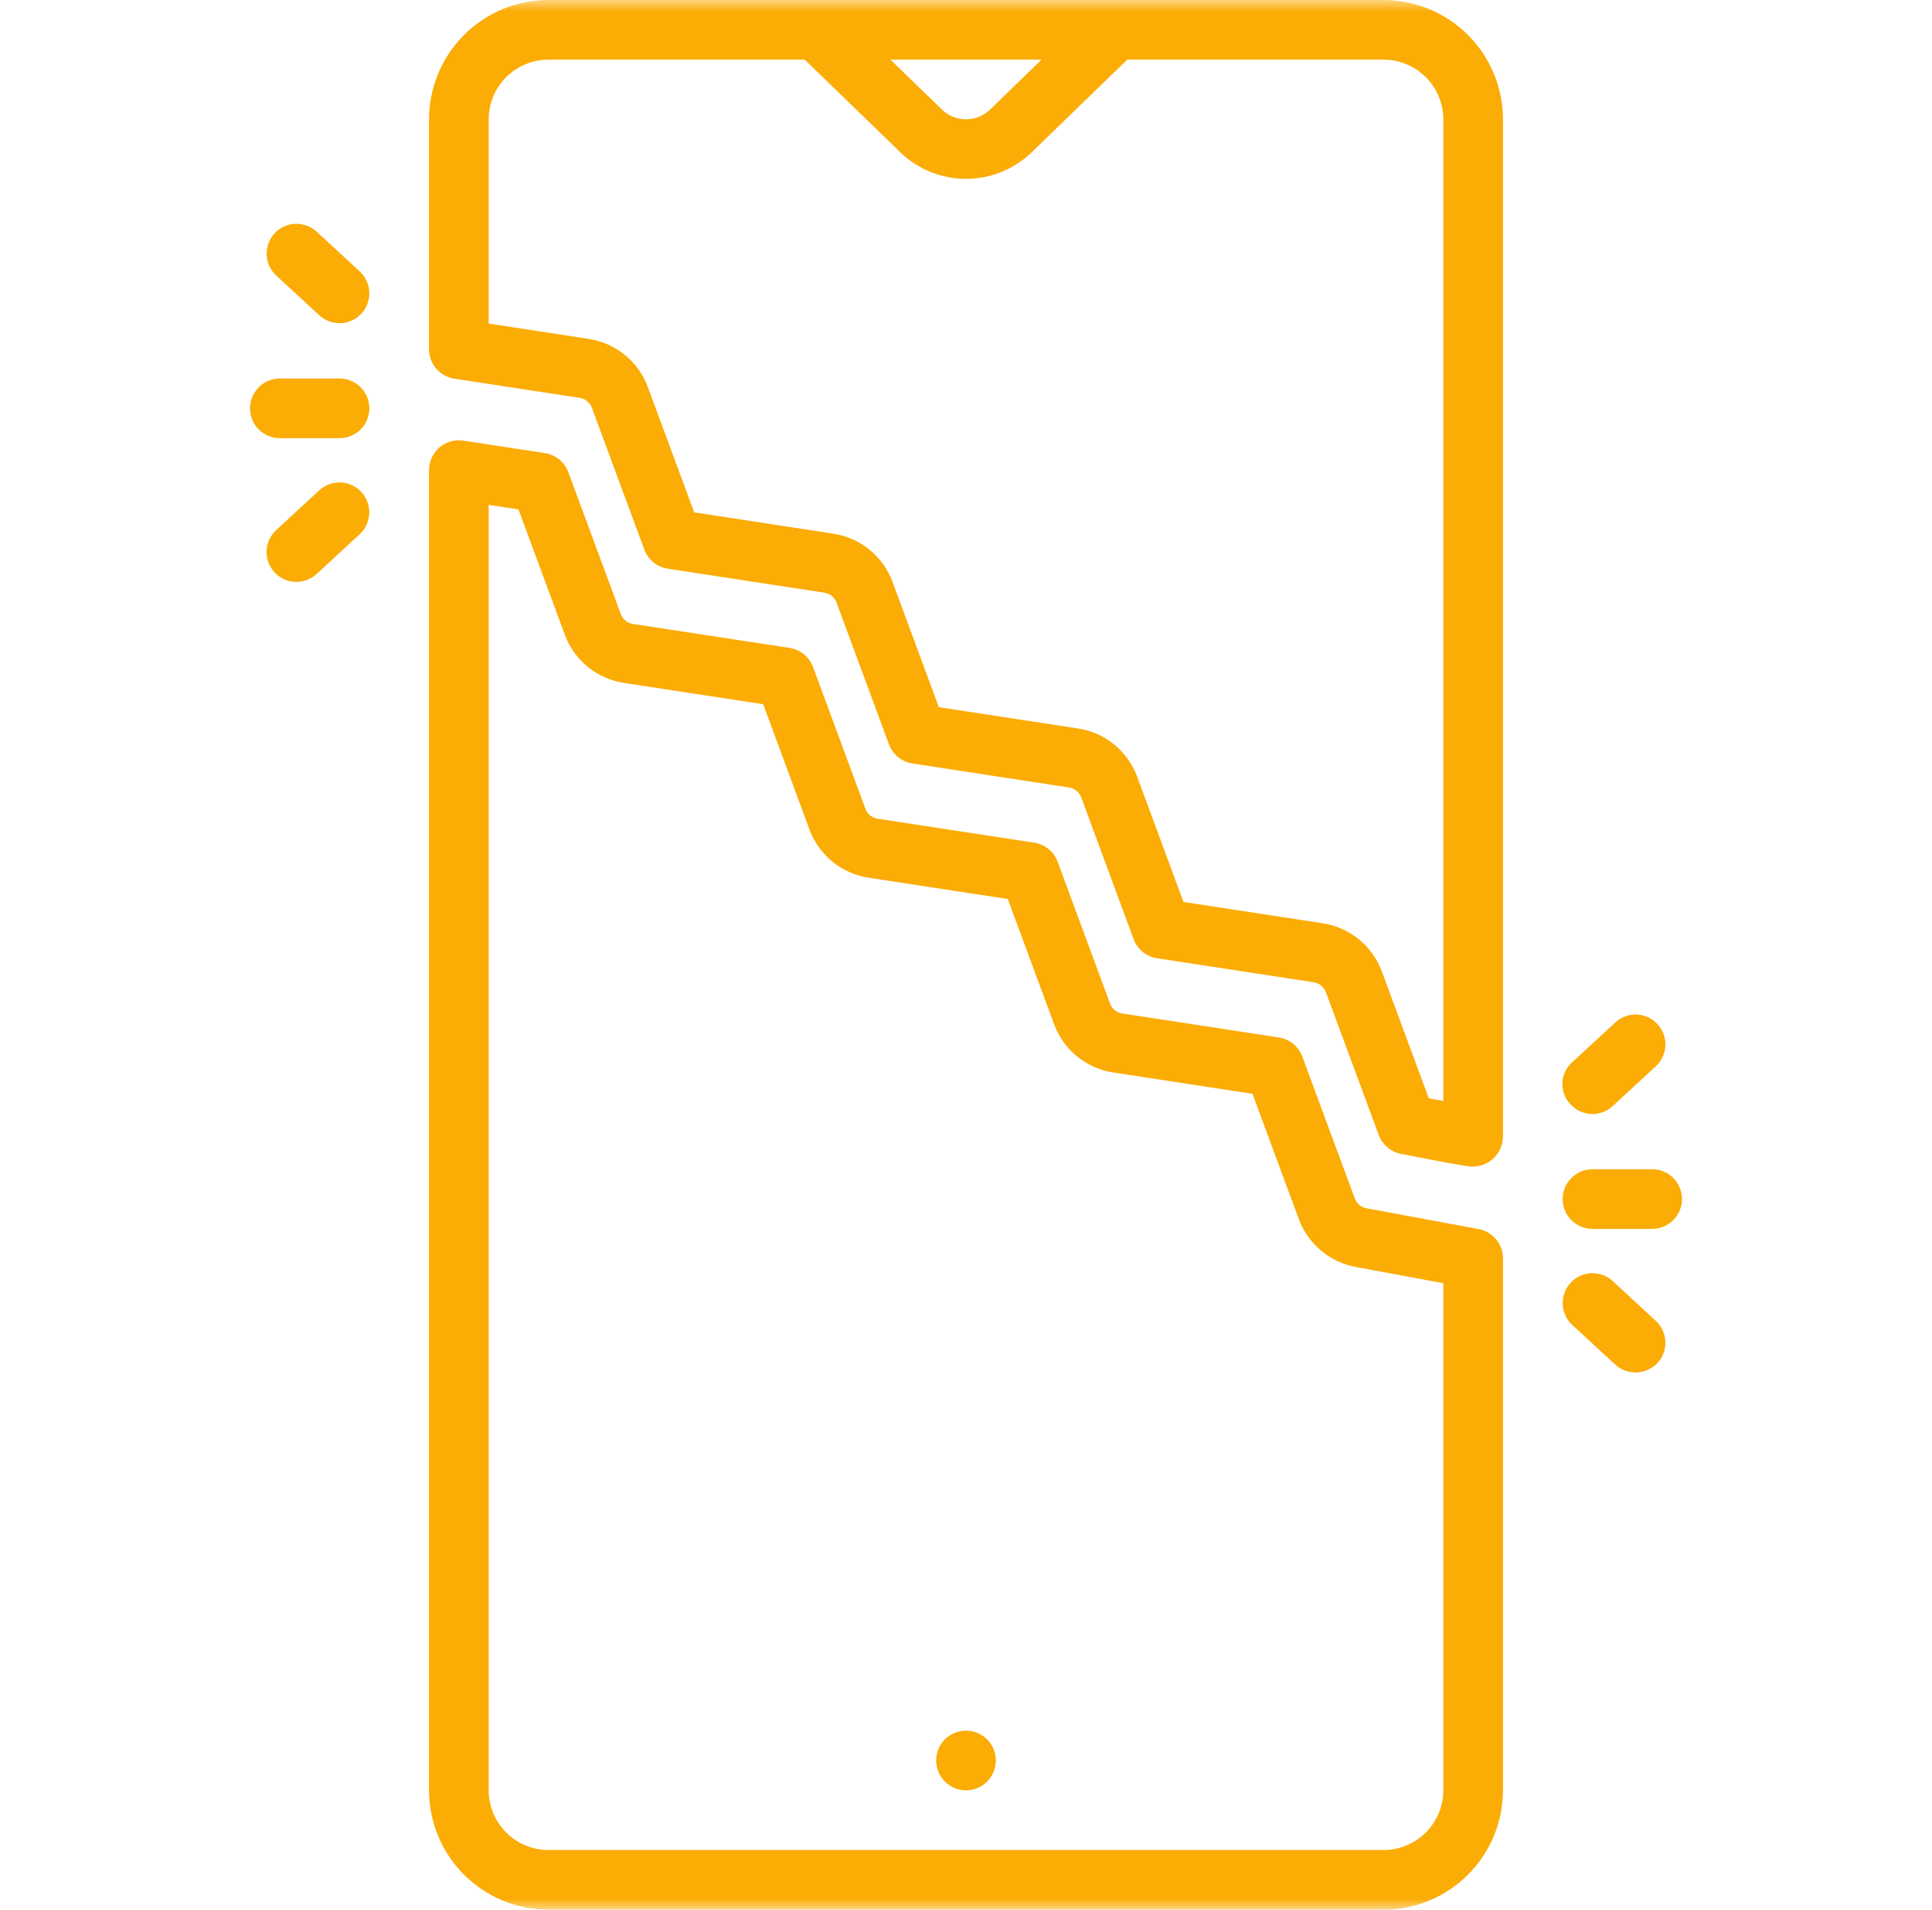 <svg width="85" height="84" viewBox="0 0 85 84" fill="none" xmlns="http://www.w3.org/2000/svg">
<g clip-path="url(#clip0_2696_316)">
<mask id="mask0_2696_316" style="mask-type:luminance" maskUnits="userSpaceOnUse" x="0" y="0" width="85" height="84">
<path d="M84.5 0H0.5V84H84.5V0Z" fill="white"/>
</mask>
<g mask="url(#mask0_2696_316)">
<path d="M42.5 78.75C43.225 78.75 43.812 78.162 43.812 77.437C43.812 76.713 43.225 76.125 42.5 76.125C41.775 76.125 41.188 76.713 41.188 77.437C41.188 78.162 41.775 78.75 42.5 78.75Z" fill="#FBAC05"/>
<path d="M60.875 0H24.125C22.733 0.002 21.399 0.555 20.414 1.539C19.43 2.524 18.877 3.858 18.875 5.25V15.359C18.875 15.673 18.987 15.976 19.192 16.214C19.396 16.452 19.679 16.609 19.989 16.657L25.482 17.498C25.603 17.512 25.717 17.558 25.814 17.631C25.911 17.705 25.986 17.803 26.032 17.915L28.347 24.173C28.428 24.393 28.567 24.587 28.748 24.735C28.93 24.883 29.148 24.98 29.379 25.015L36.248 26.067C36.368 26.081 36.483 26.128 36.579 26.201C36.676 26.275 36.752 26.373 36.797 26.485L39.111 32.742C39.192 32.961 39.331 33.155 39.513 33.303C39.694 33.451 39.912 33.548 40.144 33.584L47.01 34.635C47.131 34.649 47.245 34.695 47.342 34.769C47.439 34.842 47.514 34.94 47.561 35.052L49.874 41.309C49.955 41.529 50.093 41.723 50.275 41.871C50.457 42.019 50.674 42.116 50.906 42.151L57.776 43.203C57.896 43.218 58.01 43.264 58.107 43.337C58.204 43.411 58.279 43.508 58.326 43.62L60.657 49.921C60.736 50.134 60.868 50.323 61.042 50.469C61.216 50.616 61.425 50.714 61.648 50.756C62.601 50.932 63.553 51.143 64.511 51.286C64.704 51.327 64.903 51.325 65.094 51.28C65.285 51.235 65.465 51.148 65.619 51.026C65.773 50.904 65.898 50.75 65.986 50.574C66.073 50.398 66.121 50.204 66.125 50.008V5.25C66.123 3.858 65.57 2.524 64.585 1.539C63.601 0.555 62.267 0.002 60.875 0ZM45.822 2.625L43.528 4.848C43.249 5.104 42.884 5.247 42.505 5.248C42.126 5.249 41.76 5.108 41.479 4.854L39.178 2.625H45.822ZM63.5 48.43L62.86 48.311L60.787 42.709C60.578 42.158 60.226 41.672 59.766 41.303C59.306 40.934 58.757 40.694 58.173 40.608L52.068 39.674L50.023 34.142C49.814 33.59 49.462 33.104 49.002 32.735C48.542 32.365 47.992 32.125 47.408 32.04L41.305 31.106L39.26 25.575C39.051 25.023 38.699 24.537 38.239 24.167C37.779 23.797 37.229 23.558 36.645 23.472L30.541 22.537L28.495 17.006C28.286 16.453 27.934 15.967 27.474 15.598C27.014 15.228 26.463 14.988 25.879 14.903L21.5 14.232V5.25C21.501 4.554 21.778 3.887 22.27 3.395C22.762 2.903 23.429 2.626 24.125 2.625H35.406L39.659 6.746C40.431 7.468 41.448 7.869 42.505 7.867C43.561 7.866 44.578 7.463 45.348 6.739L49.594 2.625H60.875C61.571 2.626 62.238 2.903 62.73 3.395C63.222 3.887 63.499 4.554 63.5 5.25V48.43Z" fill="#FBAC05"/>
<path d="M65.052 54.062L60.139 53.151C60.023 53.133 59.914 53.086 59.822 53.013C59.73 52.941 59.658 52.846 59.614 52.738L57.298 46.478C57.217 46.258 57.078 46.064 56.897 45.916C56.715 45.768 56.497 45.671 56.266 45.635L49.396 44.583C49.275 44.569 49.161 44.523 49.064 44.449C48.968 44.376 48.892 44.278 48.846 44.166L46.533 37.909C46.452 37.689 46.313 37.495 46.132 37.347C45.95 37.199 45.733 37.102 45.501 37.067L38.633 36.016C38.513 36.001 38.398 35.955 38.301 35.882C38.205 35.808 38.13 35.71 38.083 35.598L35.771 29.342C35.689 29.122 35.551 28.928 35.369 28.78C35.188 28.631 34.97 28.535 34.738 28.499L27.869 27.448C27.749 27.433 27.634 27.387 27.538 27.314C27.441 27.24 27.366 27.142 27.32 27.03L25.005 20.772C24.924 20.552 24.785 20.358 24.603 20.21C24.422 20.062 24.204 19.965 23.973 19.93L20.386 19.381C20.199 19.352 20.008 19.364 19.826 19.416C19.645 19.468 19.476 19.559 19.332 19.682C19.189 19.805 19.074 19.958 18.995 20.13C18.916 20.302 18.875 20.489 18.875 20.678V78.75C18.877 80.142 19.43 81.476 20.414 82.46C21.399 83.445 22.733 83.998 24.125 84H60.875C62.267 83.998 63.601 83.445 64.585 82.46C65.57 81.476 66.123 80.142 66.125 78.75V55.352C66.125 55.046 66.018 54.749 65.822 54.513C65.626 54.277 65.353 54.118 65.052 54.062ZM63.5 78.75C63.499 79.446 63.222 80.113 62.73 80.605C62.238 81.097 61.571 81.374 60.875 81.375H24.125C23.429 81.374 22.762 81.097 22.27 80.605C21.778 80.113 21.501 79.446 21.5 78.75V22.207L22.811 22.407L24.858 27.94C25.066 28.492 25.418 28.978 25.878 29.348C26.338 29.717 26.888 29.957 27.472 30.042L33.577 30.977L35.621 36.508C35.83 37.06 36.182 37.546 36.642 37.916C37.102 38.285 37.652 38.525 38.236 38.611L44.339 39.545L46.384 45.075C46.593 45.627 46.945 46.113 47.404 46.483C47.864 46.853 48.415 47.093 48.999 47.178L55.104 48.113L57.152 53.648C57.355 54.182 57.693 54.655 58.132 55.02C58.572 55.385 59.099 55.63 59.661 55.732L63.5 56.444V78.75Z" fill="#FBAC05"/>
<path d="M72.688 51.43H70.063C69.715 51.43 69.381 51.569 69.135 51.815C68.888 52.061 68.75 52.395 68.75 52.743C68.75 53.091 68.888 53.425 69.135 53.671C69.381 53.917 69.715 54.055 70.063 54.055H72.688C73.036 54.055 73.37 53.917 73.616 53.671C73.862 53.425 74 53.091 74 52.743C74 52.395 73.862 52.061 73.616 51.815C73.37 51.569 73.036 51.43 72.688 51.43Z" fill="#FBAC05"/>
<path d="M70.953 48.651L72.849 46.902C72.975 46.785 73.078 46.645 73.15 46.488C73.222 46.332 73.263 46.163 73.27 45.99C73.277 45.818 73.25 45.646 73.19 45.485C73.131 45.323 73.04 45.175 72.923 45.048C72.806 44.921 72.666 44.819 72.509 44.746C72.353 44.674 72.184 44.633 72.011 44.627C71.839 44.619 71.668 44.647 71.506 44.706C71.344 44.766 71.195 44.856 71.069 44.973L69.173 46.722C69.042 46.836 68.937 46.976 68.862 47.133C68.787 47.289 68.744 47.46 68.737 47.633C68.731 47.807 68.759 47.98 68.821 48.142C68.883 48.304 68.978 48.452 69.099 48.576C69.215 48.704 69.355 48.807 69.512 48.88C69.668 48.953 69.838 48.994 70.01 49.001C70.183 49.008 70.355 48.981 70.517 48.921C70.679 48.861 70.827 48.769 70.953 48.651Z" fill="#FBAC05"/>
<path d="M70.953 56.349C70.697 56.113 70.358 55.989 70.01 56.003C69.663 56.018 69.336 56.169 69.1 56.425C68.864 56.68 68.739 57.019 68.753 57.366C68.766 57.714 68.917 58.041 69.172 58.278L71.068 60.027C71.325 60.26 71.664 60.382 72.011 60.368C72.358 60.354 72.685 60.205 72.923 59.953C73.159 59.697 73.284 59.358 73.27 59.01C73.256 58.662 73.104 58.334 72.848 58.098L70.953 56.349Z" fill="#FBAC05"/>
<path d="M14.938 16.649H12.312C11.964 16.649 11.631 16.787 11.384 17.033C11.138 17.279 11 17.613 11 17.961C11 18.309 11.138 18.643 11.384 18.89C11.631 19.136 11.964 19.274 12.312 19.274H14.938C15.286 19.274 15.619 19.136 15.866 18.89C16.112 18.643 16.25 18.309 16.25 17.961C16.25 17.613 16.112 17.279 15.866 17.033C15.619 16.787 15.286 16.649 14.938 16.649Z" fill="#FBAC05"/>
<path d="M14.049 13.87C14.305 14.105 14.643 14.229 14.991 14.215C15.338 14.2 15.665 14.049 15.901 13.793C16.137 13.538 16.261 13.199 16.248 12.852C16.234 12.505 16.083 12.177 15.828 11.941L13.933 10.192C13.806 10.075 13.658 9.984 13.496 9.925C13.334 9.865 13.162 9.838 12.99 9.845C12.818 9.852 12.649 9.893 12.492 9.965C12.336 10.037 12.195 10.14 12.078 10.267C11.961 10.393 11.871 10.542 11.811 10.703C11.752 10.865 11.725 11.037 11.732 11.209C11.739 11.381 11.779 11.55 11.852 11.707C11.924 11.863 12.026 12.004 12.153 12.121L14.049 13.87Z" fill="#FBAC05"/>
<path d="M14.047 21.567L12.151 23.317C12.024 23.433 11.921 23.574 11.849 23.731C11.776 23.887 11.735 24.057 11.728 24.229C11.721 24.402 11.748 24.574 11.807 24.736C11.867 24.898 11.957 25.047 12.075 25.174C12.192 25.3 12.333 25.403 12.489 25.475C12.646 25.548 12.816 25.588 12.988 25.595C13.161 25.602 13.333 25.574 13.495 25.514C13.657 25.454 13.805 25.363 13.932 25.246L15.827 23.496C16.082 23.26 16.233 22.932 16.247 22.585C16.261 22.238 16.136 21.899 15.9 21.643C15.664 21.388 15.337 21.236 14.989 21.222C14.642 21.208 14.303 21.332 14.047 21.567Z" fill="#FBAC05"/>
</g>
</g>
<defs>
<clipPath id="clip0_2696_316">
<rect width="84" height="84" fill="white" transform="translate(0.5)"/>
</clipPath>
</defs>
</svg>

